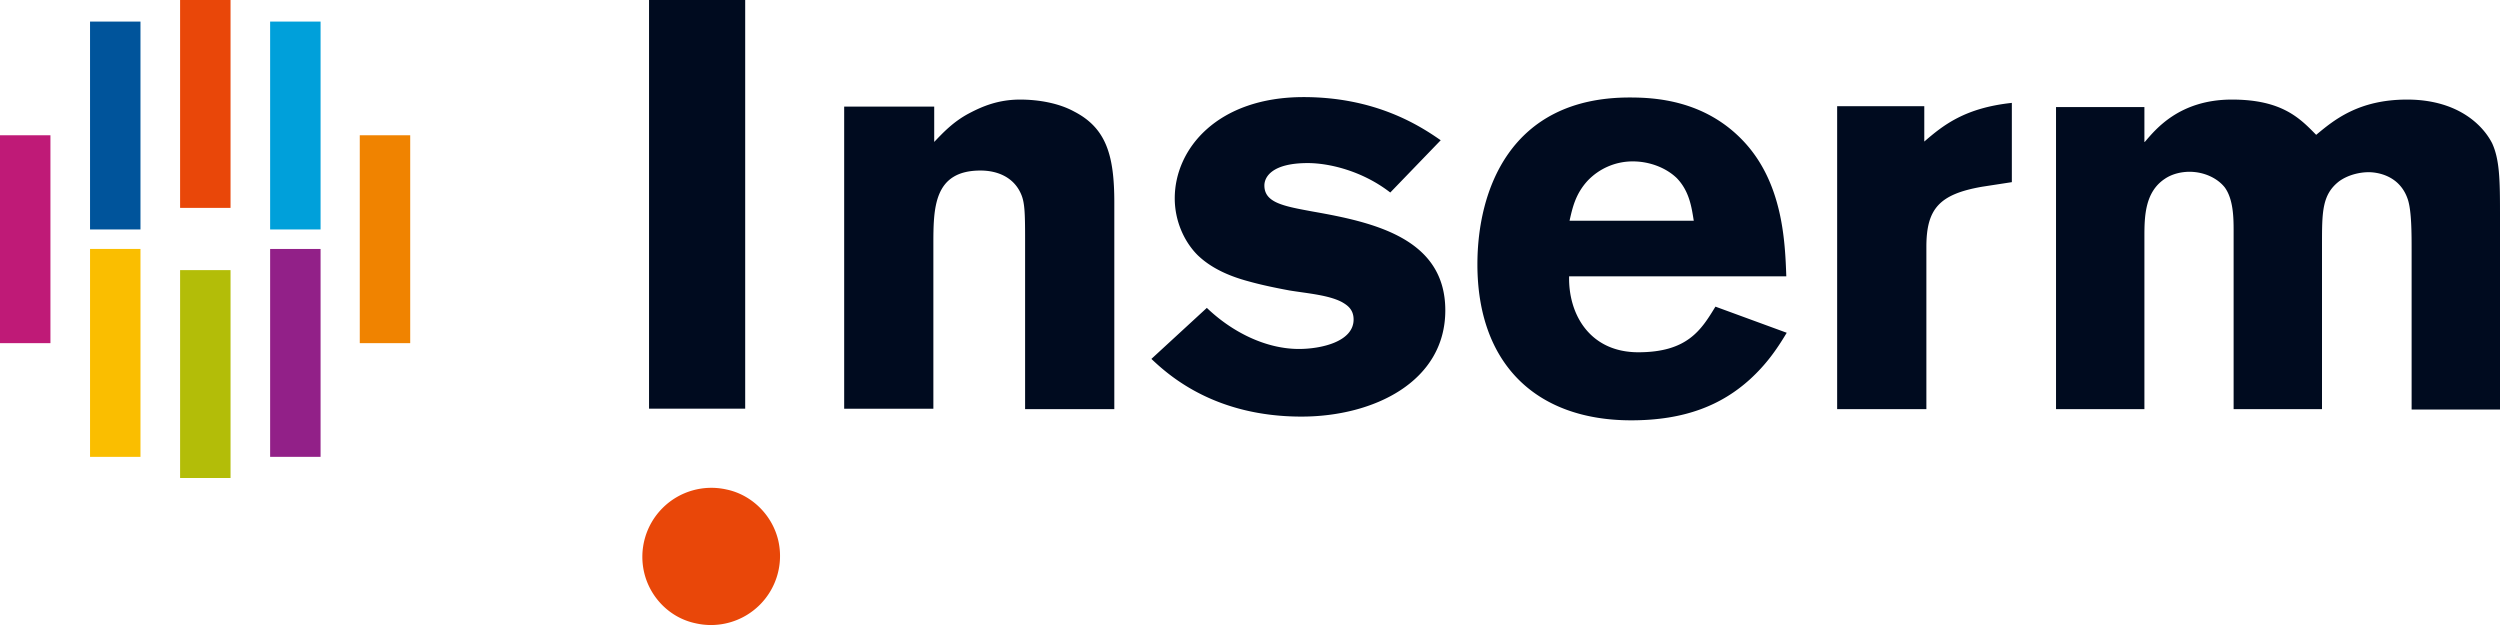 <svg width="130" height="33" xmlns="http://www.w3.org/2000/svg"><g fill-rule="nonzero" fill="none"><path fill="#000B1F" d="M33.75 0h5v21.25h-5zM48.58 7.38c.455-.476.996-1.058 1.82-1.49.694-.366 1.518-.712 2.645-.712.932 0 1.994.173 2.818.626 1.67.863 2.081 2.287 2.081 4.725v10.745h-4.639v-8.846c0-1.402-.022-1.92-.217-2.352-.368-.841-1.192-1.208-2.103-1.208-2.45 0-2.45 1.963-2.45 3.905v8.48h-4.638V5.545h4.682V7.38zM62.756 16.01c1.28 1.23 3.035 2.136 4.791 2.136 1.127 0 2.84-.367 2.84-1.532 0-.54-.347-.755-.607-.906-.694-.367-1.8-.453-2.731-.605-.694-.129-1.431-.28-2.125-.474-.975-.26-1.93-.67-2.645-1.36-.693-.69-1.192-1.769-1.192-2.955 0-2.59 2.233-5.265 6.699-5.265 3.75 0 6.048 1.489 7.131 2.244l-2.623 2.718C70.82 8.868 69.086 8.48 68.002 8.48c-1.842 0-2.254.712-2.254 1.165 0 .906 1.019 1.078 2.536 1.359 3.187.561 6.872 1.402 6.872 5.135 0 3.711-3.729 5.524-7.479 5.524-4.422 0-6.807-2.05-7.804-3l2.883-2.653zM81.616 11.479c.152-.67.303-1.381.932-2.072a3.229 3.229 0 012.363-1.014c.824 0 1.69.302 2.276.863.672.69.78 1.554.889 2.223h-6.46zm7.587 4.466c-.737 1.208-1.452 2.373-4.01 2.373-2.515 0-3.642-1.963-3.599-3.948h11.294c-.065-1.791-.173-4.855-2.233-7.034-2.037-2.158-4.66-2.266-5.918-2.266-6.243 0-7.912 4.877-7.912 8.674 0 5.179 3.057 8.113 8 8.113 2.795 0 4.703-.798 6.177-2.136.824-.755 1.366-1.51 1.908-2.417l-3.707-1.359zM100.042 7.38c1.019-.886 2.146-1.77 4.574-2.03v4.122l-1.54.237c-2.232.389-2.904 1.144-2.904 3.129v8.436h-4.64V5.524h4.531v1.855h-.021zM111.53 7.38c.543-.627 1.778-2.202 4.531-2.202 2.602 0 3.534.971 4.38 1.834.91-.755 2.189-1.834 4.725-1.834 2.601 0 3.924 1.295 4.422 2.266.39.841.412 1.92.412 3.625v10.227h-4.596v-8.242c0-.906 0-2.072-.195-2.676-.433-1.316-1.69-1.424-2.037-1.424-.456 0-1.063.13-1.54.475-.888.69-.888 1.597-.888 3.301v8.544h-4.596v-9.3c0-.69-.022-1.617-.455-2.221-.369-.475-1.062-.82-1.843-.82-.368 0-.867.086-1.279.366-1.04.69-1.062 1.964-1.062 3.021v8.954h-4.596V5.567h4.596v1.812h.022z"/><path d="M37.806 25.46a3.59 3.59 0 00-4.314 4.294c.303 1.316 1.344 2.373 2.666 2.654a3.59 3.59 0 004.314-4.294c-.304-1.316-1.366-2.373-2.666-2.654" fill="#E94709"/><path fill="#F08300" d="M18.708 7.034h2.623v10.81h-2.623z"/><path fill="#00A0DA" d="M14.047 1.122h2.623v10.81h-2.623z"/><path fill="#922088" d="M14.047 12.946h2.623v10.81h-2.623z"/><path fill="#E94709" d="M9.365 0h2.623v10.81H9.365z"/><path fill="#B3BD08" d="M9.365 14.046h2.623v10.81H9.365z"/><path fill="#00549B" d="M4.682 1.122h2.623v10.81H4.682z"/><path fill="#FABE00" d="M4.682 12.946h2.623v10.81H4.682z"/><path fill="#BF1A77" d="M0 7.034h2.623v10.81H0z"/></g></svg>